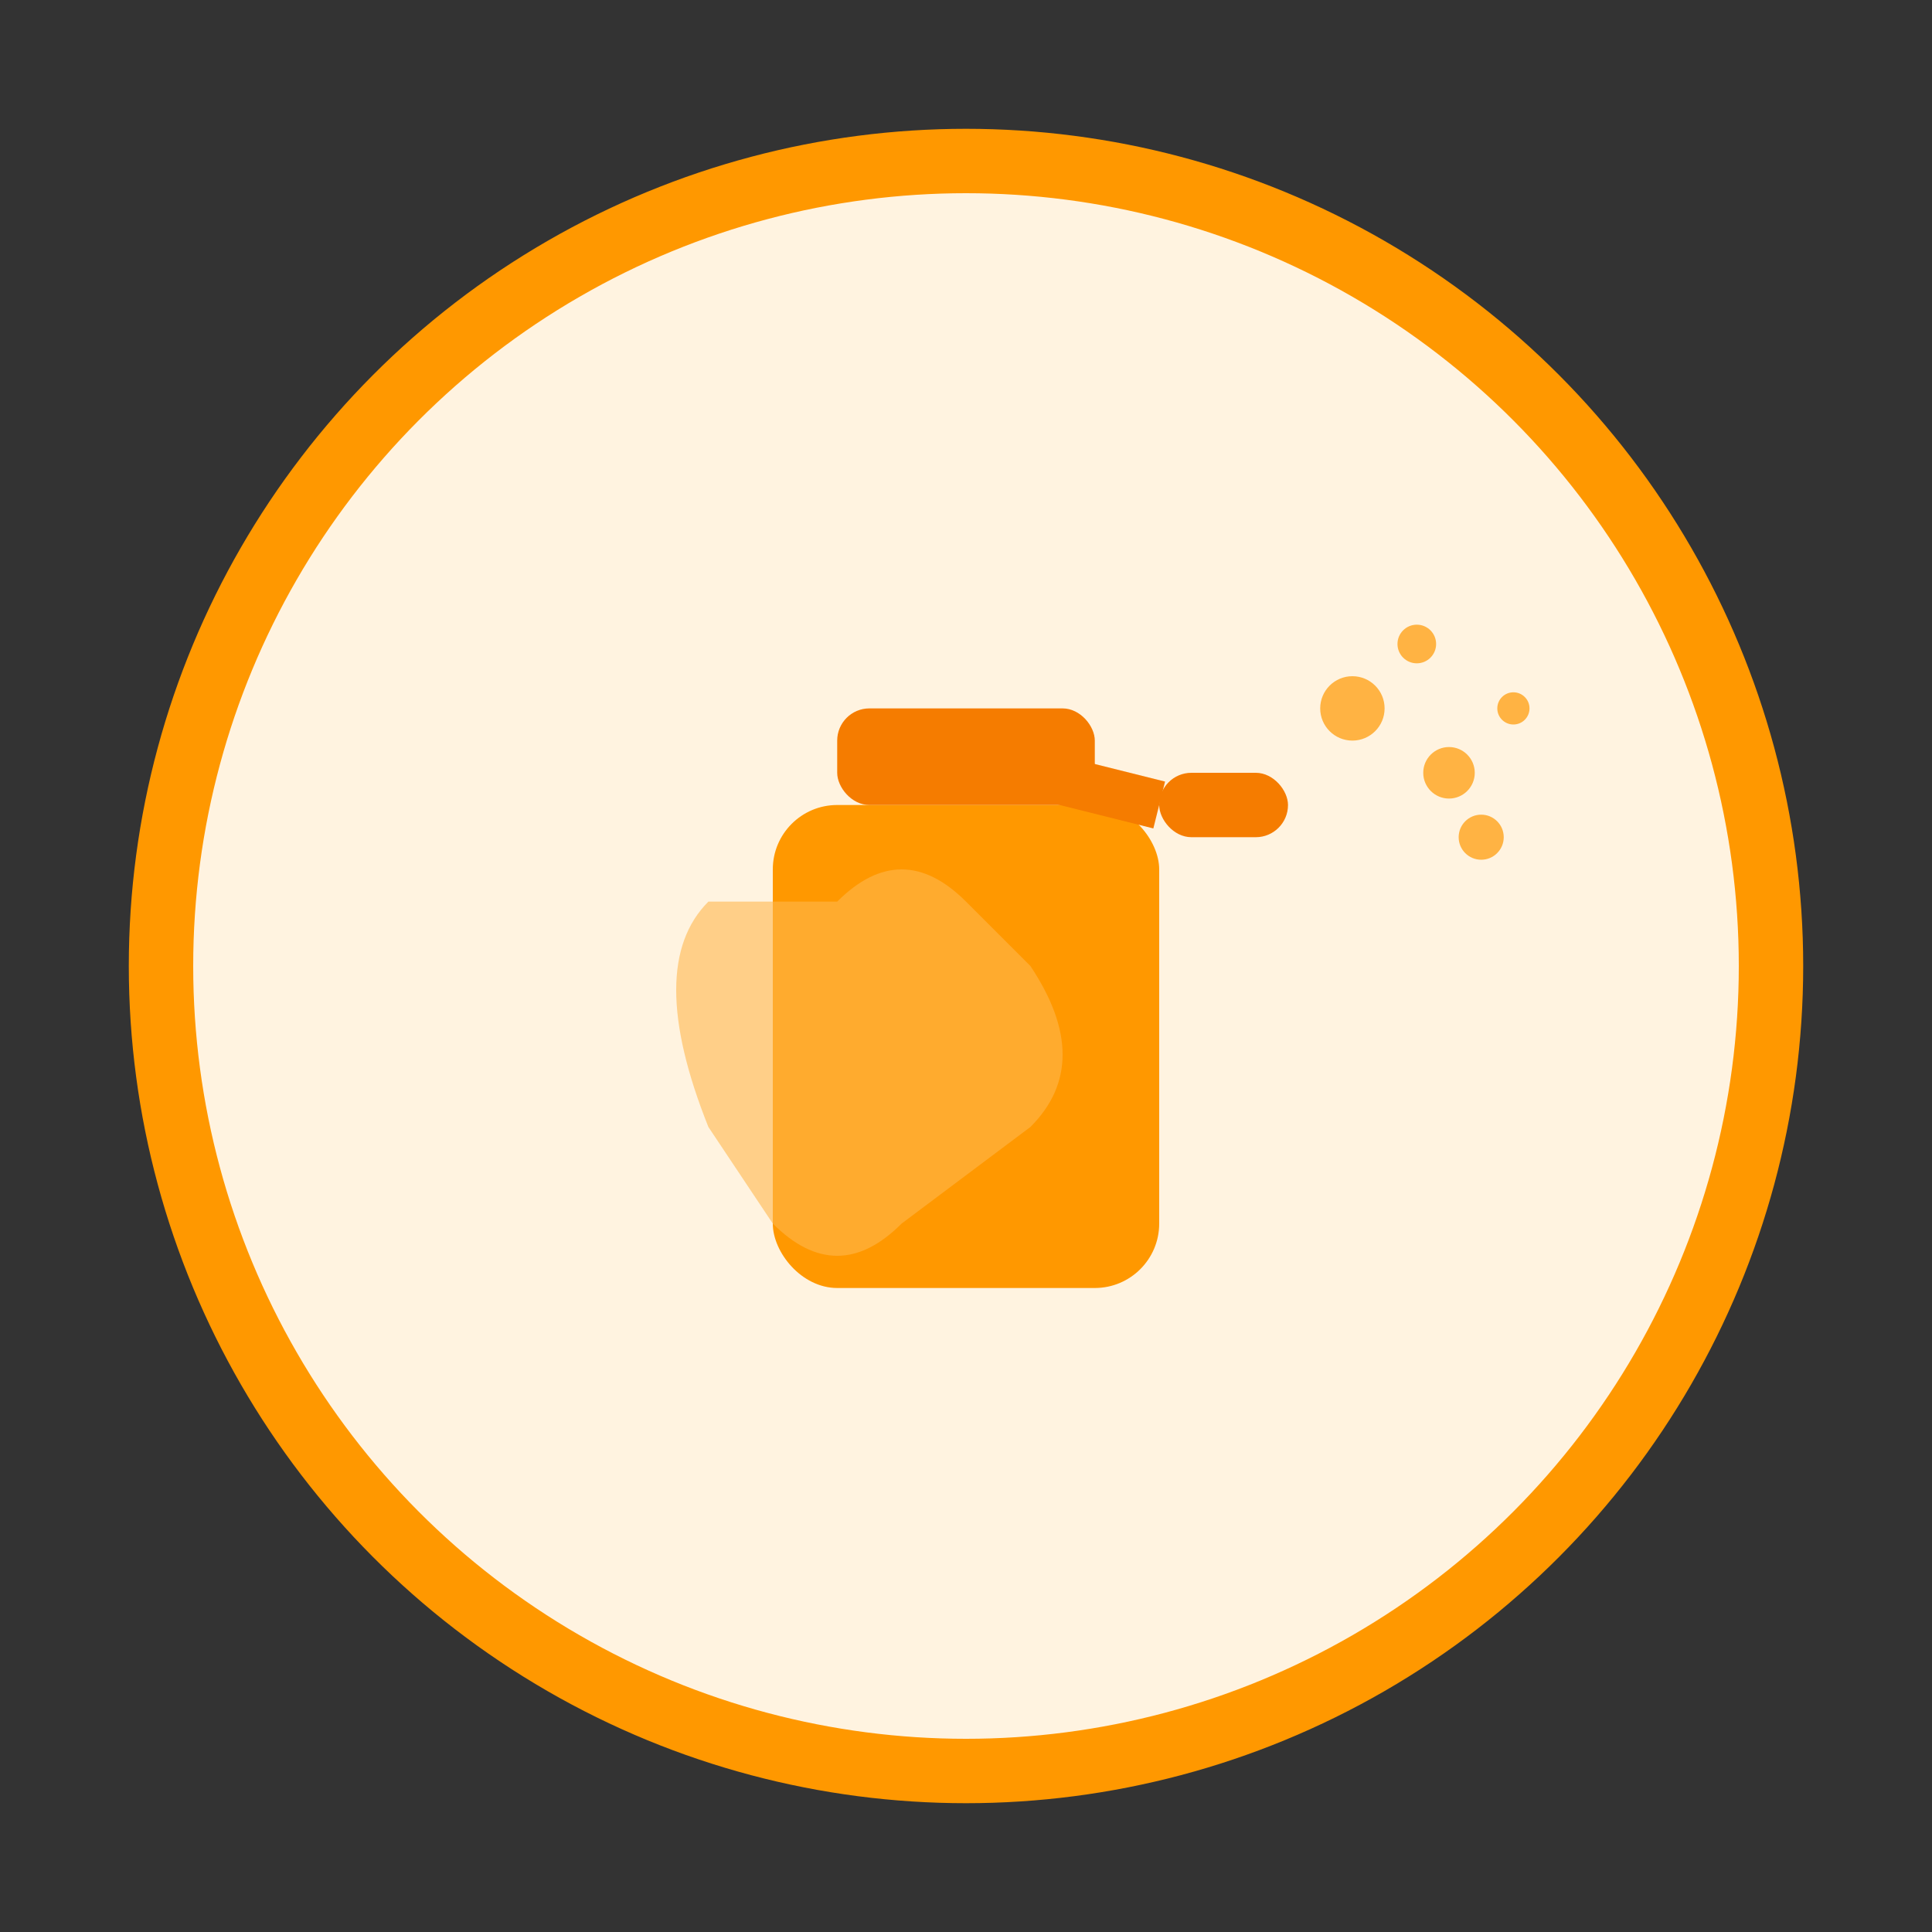 <svg width="60" height="60" viewBox="0 0 60 60" xmlns="http://www.w3.org/2000/svg">
  <rect x="0" y="0" width="60" height="60" fill="#333333" stroke="none"/>
  <!-- 背景圆 -->
  <circle cx="30" cy="30" r="25" fill="#FFF3E0" stroke="#FF9800" stroke-width="2"/>
  
  <!-- 喷雾瓶图标 -->
  <g transform="translate(30,30)" fill="#FF9800">
    <!-- 瓶身 -->
    <rect x="-6" y="-5" width="12" height="15" rx="2" fill="#FF9800"/>
    <!-- 瓶盖 -->
    <rect x="-4" y="-8" width="8" height="3" rx="1" fill="#F57C00"/>
    <!-- 喷头 -->
    <rect x="6" y="-6" width="4" height="2" rx="1" fill="#F57C00"/>
    <!-- 连接管 -->
    <line x1="2" y1="-6" x2="6" y2="-5" stroke="#F57C00" stroke-width="1.5"/>
    
    <!-- 喷出的雾状效果 -->
    <g opacity="0.7">
      <circle cx="12" cy="-8" r="1" fill="#FF9800"/>
      <circle cx="15" cy="-6" r="0.8" fill="#FF9800"/>
      <circle cx="14" cy="-10" r="0.6" fill="#FF9800"/>
      <circle cx="17" cy="-8" r="0.5" fill="#FF9800"/>
      <circle cx="16" cy="-4" r="0.7" fill="#FF9800"/>
    </g>
    
    <!-- 手部轮廓 -->
    <path d="M-8,-2 Q-10,0 -8,5 L-6,8 Q-4,10 -2,8 L2,5 Q4,3 2,0 L0,-2 Q-2,-4 -4,-2 Z" fill="#FFB74D" opacity="0.6"/>
  </g>
</svg>